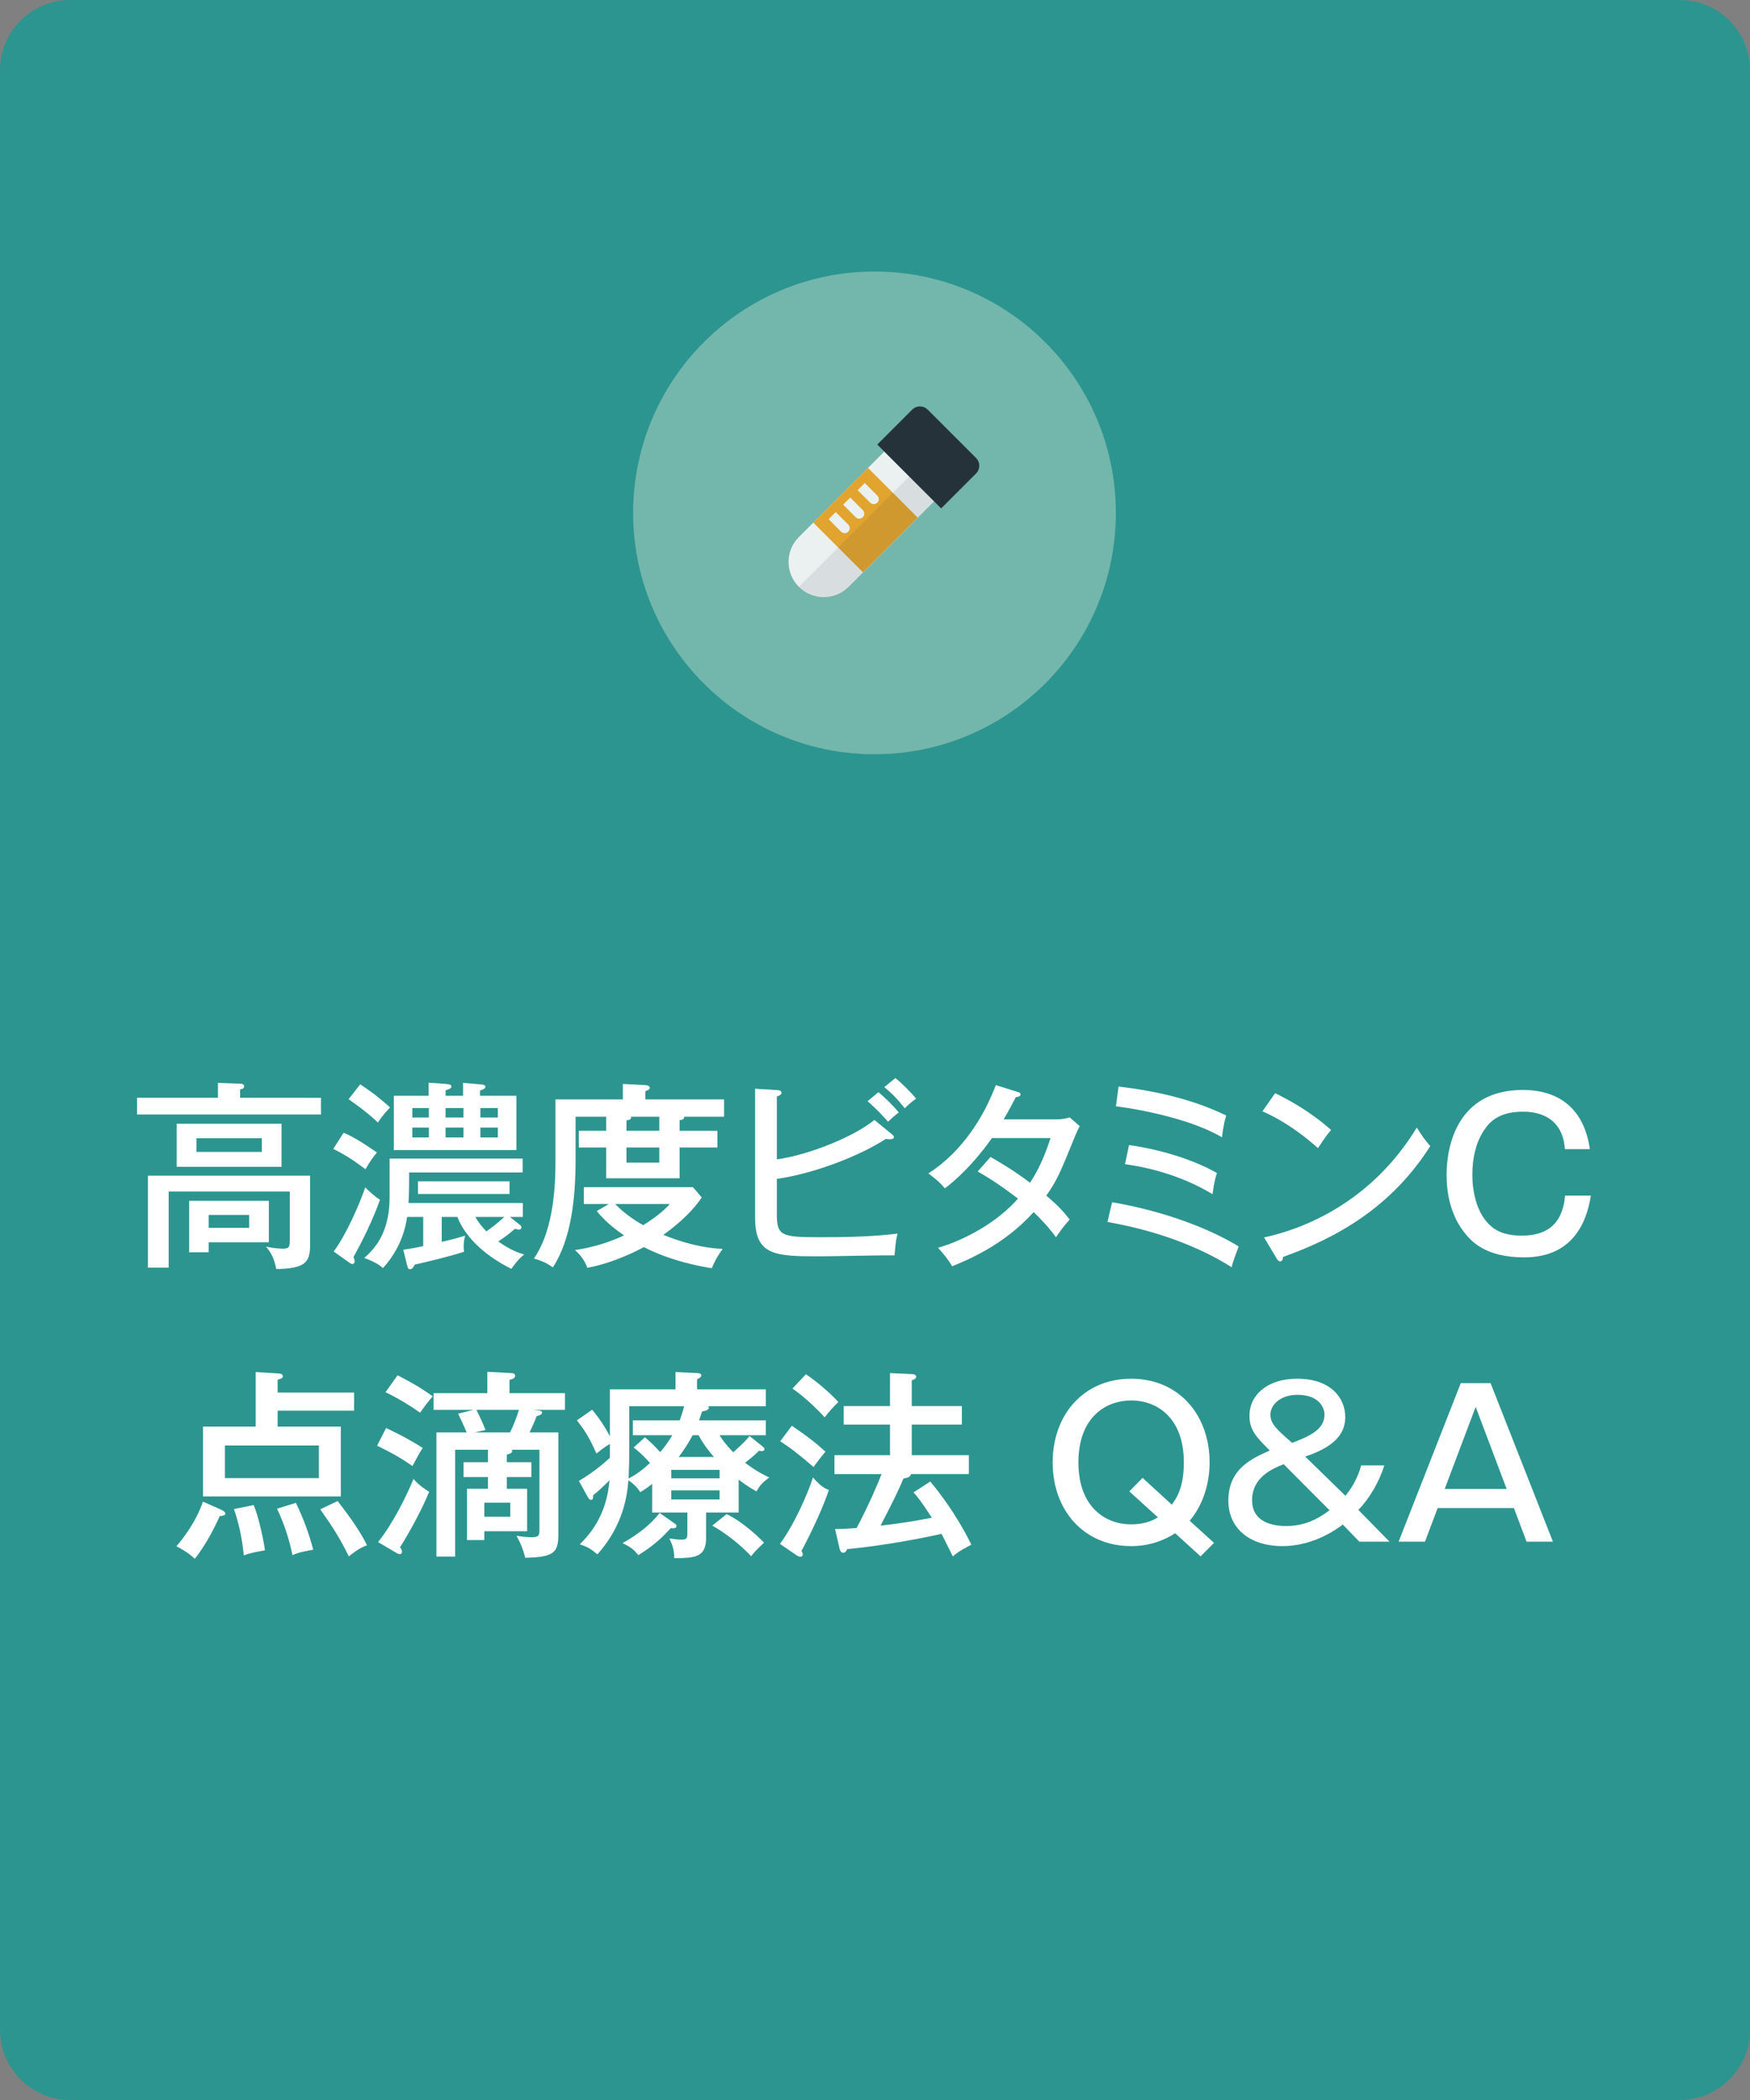 <?xml version="1.0" encoding="utf-8"?>
<!-- Generator: Adobe Illustrator 28.1.0, SVG Export Plug-In . SVG Version: 6.00 Build 0)  -->
<svg version="1.1" id="レイヤー_1" xmlns="http://www.w3.org/2000/svg" xmlns:xlink="http://www.w3.org/1999/xlink" x="0px"
	 y="0px" width="200px" height="240px" viewBox="0 0 200 240" style="enable-background:new 0 0 200 240;" xml:space="preserve">
<rect x="0" y="0" width="200" height="240" fill="#808080" stroke="none"/>
<style type="text/css">
	.st0{fill:#2D958F;}
	.st1{fill:#FFFFFF;}
	.st2{fill:#73B6AC;}
	.st3{fill:#EBF1F1;}
	.st4{fill:#253239;}
	.st5{fill:#E1A42F;}
	.st6{opacity:0.1;}
</style>
<g>
	<path class="st0" d="M192,240H8c-4.4,0-8-3.6-8-8V8c0-4.4,3.6-8,8-8h184c4.4,0,8,3.6,8,8v224C200,236.4,196.4,240,192,240z"/>
</g>
<g>
	<path class="st1" d="M36.682,125.463v1.909H15.665v-1.909h9.244v-1.701l2.506,0.092c0.207,0,0.483,0.023,0.483,0.299
		c0,0.299-0.322,0.322-0.46,0.345v0.966H36.682z M35.44,134.362v7.956c0,1.978-0.621,2.668-3.863,2.714
		c-0.253-1.242-0.598-1.886-1.173-2.553c1.012,0.207,1.77,0.231,1.909,0.231c0.782,0,0.805-0.276,0.805-1.013
		v-5.519H19.275v8.692h-2.369v-10.509H35.44z M32.175,128.43v4.921H20.194v-4.921H32.175z M30.726,137.236v4.737
		h-6.875v1.149h-2.231v-5.887H30.726z M22.448,130.085v1.563h7.473v-1.563H22.448z M23.851,138.847v1.472h4.622
		v-1.472H23.851z"/>
	<path class="st1" d="M39.262,129.465c1.265,0.459,3.22,1.839,3.817,2.253c-0.46,0.529-0.851,1.103-1.31,1.908
		c-1.449-1.08-2.254-1.609-3.679-2.322L39.262,129.465z M38.136,143.031c1.449-1.954,2.92-5.335,3.61-7.335
		c0.506,0.528,1.058,1.012,1.679,1.426c-0.851,2.391-2.069,4.828-3.035,6.553
		c0.069,0.093,0.138,0.322,0.138,0.507c0,0.138-0.092,0.275-0.253,0.275c-0.138,0-0.23-0.069-0.391-0.184
		L38.136,143.031z M41.171,123.923c1.794,1.195,2.736,2.023,3.403,2.644c-0.782,0.827-1.173,1.379-1.38,1.725
		c-0.483-0.46-1.288-1.219-3.357-2.668L41.171,123.923z M50.484,139.076v2.852c1.426-0.322,2.001-0.506,2.69-0.713
		c-0.184,0.529-0.184,1.081-0.184,1.288c0,0.23,0.023,0.367,0.046,0.552c-1.518,0.506-4.3,1.173-5.634,1.472
		c-0.161,0.321-0.299,0.528-0.552,0.528c-0.207,0-0.276-0.23-0.322-0.436l-0.437-1.794
		c0.437-0.068,1.035-0.138,2.277-0.414v-3.334h-1.84c-0.092,0.621-0.46,3.334-2.759,5.841
		c-0.299-0.253-0.805-0.667-2.139-1.149c0.92-0.828,2.897-2.599,2.897-6.922v-4.438H59.728v1.586H46.759
		c0,0.598,0,2.346-0.069,3.495h13.061v1.587h-1.472l1.173,0.943c0.092,0.068,0.138,0.16,0.138,0.253
		c0,0.206-0.161,0.253-0.276,0.253c-0.138,0-0.276-0.047-0.46-0.093c-0.713,0.621-1.127,0.92-1.909,1.449
		c1.426,1.012,2.346,1.31,2.967,1.494c-0.575,0.414-1.058,1.059-1.472,1.633
		c-4.806-2.392-5.956-5.381-6.163-5.933H50.484z M48.989,125.233v-1.495l1.909,0.139
		c0.368,0.022,0.69,0.046,0.69,0.299c0,0.207-0.253,0.299-0.667,0.436v0.621h2.001v-1.472l1.932,0.161
		c0.276,0.022,0.621,0.046,0.621,0.275c0,0.207-0.276,0.322-0.621,0.438v0.598h4.162v6.209H45.011v-6.209H48.989z
		 M49.012,127.717v-1.081h-1.886v1.081H49.012z M47.127,128.866v1.127h1.886v-1.127H47.127z M58.233,136.455H47.77
		v-1.449h10.463V136.455z M52.967,127.717v-1.081h-2.046v1.081H52.967z M50.921,128.866v1.127h2.046v-1.127H50.921z
		 M54.324,139.076c0.299,0.575,0.805,1.173,1.265,1.655c0.759-0.552,1.173-0.851,2.046-1.655H54.324z
		 M56.899,127.717v-1.081h-2.001v1.081H56.899z M54.899,128.866v1.127h2.001v-1.127H54.899z"/>
	<path class="st1" d="M81.992,129.234v1.908h-4.323v3.519h-8.393v-3.519h-3.127v-1.908h3.127v-1.609h-3.495v4.921
		c0,4.346-0.483,9.06-2.599,12.302c-0.782-0.598-1.656-0.873-2.162-1.012c1.978-2.851,2.46-7.197,2.46-10.969
		v-7.22h7.704v-1.77l2.598,0.138c0.276,0.022,0.483,0.138,0.483,0.299c0,0.207-0.253,0.299-0.506,0.391v0.943
		h8.991v1.978h-4.553c0.023,0.299-0.299,0.368-0.529,0.391v1.219H81.992z M69.575,137.605h-2.851v-1.932h12.463
		l1.012,1.173c-1.311,2.001-3.542,3.68-4.392,4.277c3.495,1.426,5.864,1.563,6.783,1.609
		c-0.736,0.989-1.127,1.908-1.242,2.208c-1.403-0.231-4.622-0.806-7.772-2.415
		c-0.322,0.185-3.288,1.794-6.461,2.368c-0.161-0.528-0.598-1.333-1.403-2.023
		c2.415-0.367,4.208-1.034,5.611-1.679c-1.816-1.241-2.667-2.231-3.127-2.782L69.575,137.605z M70.311,137.605
		c0.943,0.966,2.023,1.77,3.196,2.415c1.357-0.852,2.323-1.61,3.036-2.415H70.311z M75.347,129.234v-1.609H72.104
		c0.115,0.321-0.276,0.391-0.506,0.414v1.195H75.347z M71.598,131.143v1.725h3.748v-1.725H71.598z"/>
	<path class="st1" d="M88.781,138.731c0,2.438,0.436,2.667,4.737,2.667c3.012,0,6.048-0.046,9.06-0.413
		c-0.184,0.759-0.207,0.919-0.345,2.483c-1.356-0.023-7.358,0.114-8.577,0.114c-5.059,0-7.358-0.092-7.358-4.392
		v-14.763l2.598,0.161c0.184,0,0.414,0.092,0.414,0.299s-0.184,0.299-0.529,0.436V132.5
		c3.702-0.506,8.853-2.622,11.152-4.507l2.046,1.678c0.092,0.069,0.184,0.185,0.184,0.276
		c0,0.161-0.138,0.253-0.552,0.253c-0.114,0-0.253-0.023-0.367-0.046c-2.92,1.908-8.118,3.955-12.463,4.576
		V138.731z M100.393,124.819c0.621,0.506,1.748,1.587,2.323,2.322c-0.438,0.322-0.874,0.713-1.219,1.058
		c-0.3-0.345-1.265-1.425-2.346-2.345L100.393,124.819z M102.324,123.21c0.667,0.506,1.84,1.679,2.369,2.346
		c-0.644,0.482-0.852,0.666-1.288,1.103c-0.989-1.219-1.495-1.725-2.346-2.415L102.324,123.21z"/>
	<path class="st1" d="M113.206,132.224c2.231,1.288,3.518,2.185,4.507,2.943c1.356-2,2.093-4.323,2.346-5.104h-6.692
		c-0.16,0.207-2.345,3.449-5.381,5.748c-0.506-0.598-0.942-1.012-1.885-1.701
		c3.886-2.507,6.347-6.484,7.703-10.095l2.438,0.759c0.253,0.069,0.391,0.138,0.391,0.299
		c0,0.276-0.414,0.299-0.529,0.299c-0.436,0.828-0.919,1.748-1.402,2.553h6.024c0.806,0,1.173-0.115,1.518-0.231
		l1.15,1.012c-0.161,0.3-0.299,0.575-0.46,0.966c-1.794,4.415-2.115,5.197-3.357,6.968
		c1.541,1.31,2.139,2.047,2.667,2.736c-0.735,0.805-1.356,1.702-1.563,2.023c-0.391-0.552-1.058-1.426-2.552-2.874
		c-3.449,3.84-7.727,5.542-9.313,6.186c-0.482-0.781-0.575-0.92-1.609-2.115
		c2.806-0.782,6.691-2.806,9.129-5.611c-2.231-1.725-3.794-2.644-4.599-3.103L113.206,132.224z"/>
	<path class="st1" d="M127.099,137.398c6.209,1.058,11.429,3.174,14.464,5.059c-0.16,0.414-0.69,1.794-0.805,2.369
		c-2.713-1.725-7.312-3.955-14.188-5.174L127.099,137.398z M127.835,124.176c4.254,0.506,8.462,1.448,12.302,3.311
		c-0.23,0.736-0.413,1.794-0.482,2.484c-3.266-1.909-8.485-3.059-12.118-3.542L127.835,124.176z M129.03,130.867
		c3.242,0.436,7.267,1.587,10.049,3.196c-0.114,0.345-0.321,0.988-0.506,2.414
		c-3.081-1.862-6.622-2.966-10.003-3.426L129.03,130.867z"/>
	<path class="st1" d="M145.73,124.935c1.679,0.827,4.047,2.115,6.393,4.208c-0.299,0.345-0.713,0.851-1.494,2.069
		c-3.036-2.69-5.335-3.748-6.347-4.208L145.73,124.935z M144.465,141.422c4.415-0.943,12.233-3.955,17.453-12.556
		c0.736,1.127,0.782,1.242,1.541,2.116c-4.484,7.06-10.762,10.509-16.833,12.67c0,0.253-0.092,0.506-0.321,0.506
		c-0.185,0-0.299-0.161-0.368-0.276L144.465,141.422z"/>
	<path class="st1" d="M178.848,131.327c-0.3-4.094-3.68-4.277-4.807-4.277c-2.207,0-3.426,0.759-4.185,1.77
		c-1.242,1.609-1.587,3.656-1.587,5.45c0,1.587,0.345,4.483,2.322,6.024c1.127,0.874,2.668,0.92,3.312,0.92
		c2.575,0,4.644-1.012,4.967-4.576h2.943c-0.575,3.68-2.506,7.06-7.634,7.06c-4.369,0-5.934-1.816-6.554-2.507
		c-1.886-2.185-2.3-4.875-2.3-6.921c0-3.381,1.265-9.704,8.715-9.704c3.909,0,6.968,1.932,7.657,6.761H178.848z
		"/>
	<path class="st1" d="M25.267,172.536c0.184,0.092,0.483,0.231,0.483,0.46s-0.437,0.253-0.644,0.276
		c-0.483,1.126-1.632,3.402-2.851,4.874c-0.69-0.666-1.564-1.172-2.093-1.425c0.805-0.966,2.185-2.69,3.036-5.106
		L25.267,172.536z M40.467,159.153v2.069h-8.738v1.816h7.221v7.979H23.198v-7.979h6.024v-6.231l2.622,0.161
		c0.161,0,0.483,0.068,0.483,0.321c0,0.207-0.207,0.276-0.598,0.392v1.472H40.467z M25.704,165.201v3.725h10.739
		v-3.725H25.704z M28.992,172.007c0.552,1.288,1.15,4.048,1.288,5.175c-1.54,0.253-2.046,0.436-2.414,0.574
		c-0.23-2.231-0.621-3.794-1.127-5.289L28.992,172.007z M33.821,171.754c0.989,2.093,1.518,3.634,1.978,5.358
		c-1.656,0.275-2.069,0.482-2.369,0.621c-0.391-1.84-0.919-3.519-1.77-5.312L33.821,171.754z M38.581,171.548
		c0.644,0.827,2.507,3.219,3.357,5.059c-0.92,0.299-1.839,1.081-2.069,1.265c-1.081-2.185-1.84-3.334-3.266-5.381
		L38.581,171.548z"/>
	<path class="st1" d="M44.128,163.2c1.978,0.966,2.392,1.173,4.185,2.276c-0.391,0.621-0.483,0.759-1.173,2.069
		c-1.609-1.103-2.575-1.609-4.047-2.322L44.128,163.2z M43.208,176.238c1.794-2.253,3.357-5.496,4.047-7.221
		c0.69,0.828,1.609,1.357,1.794,1.472c-0.805,1.978-2.276,4.691-3.334,6.347c0.115,0.139,0.23,0.322,0.23,0.506
		c0,0.115-0.069,0.276-0.253,0.276c-0.115,0-0.322-0.092-0.46-0.184L43.208,176.238z M45.439,157.176
		c1.609,0.827,2.759,1.494,4.024,2.414c-0.414,0.414-1.127,1.38-1.449,1.862
		c-0.989-0.713-2.392-1.586-3.955-2.345L45.439,157.176z M60.73,167.109v1.701h-2.806v1.334h2.323v4.853h-4.898
		v1.012h-1.978v-5.864h2.392v-1.334H52.981v-1.701h2.783v-1.426h-3.748v12.21H49.877v-14.188h3.449
		c-0.23-0.575-0.644-1.472-0.966-2.139l1.725-0.436h-4.53v-1.909h6.14v-2.438l2.737,0.139
		c0.184,0,0.436,0.046,0.436,0.299c0,0.299-0.276,0.368-0.644,0.482v1.518h6.347v1.909h-3.633l0.644,0.068
		c0.207,0.023,0.368,0.069,0.368,0.253c0,0.207-0.276,0.3-0.621,0.392c-0.23,0.621-0.506,1.241-0.805,1.862h3.288
		v11.636c0,2.093-0.483,2.621-3.794,2.69c-0.184-0.851-0.552-1.748-0.989-2.507
		c0.851,0.138,1.563,0.161,1.633,0.161c0.989,0,0.989-0.207,0.989-0.966v-9.037h-3.173
		c0.046,0.069,0.069,0.092,0.069,0.138c0,0.276-0.437,0.368-0.621,0.414v0.874H60.73z M54.453,161.131
		c0.276,0.552,0.759,1.587,1.035,2.299l-1.242,0.276h4.047c0.483-0.988,0.805-1.908,1.012-2.575H54.453z
		 M55.35,171.731v1.609h2.966v-1.609H55.35z"/>
	<path class="st1" d="M84.42,172.858h-3.726v2.943c0,2.231-1.379,2.253-3.633,2.276
		c-0.023-0.92-0.138-1.334-0.552-2.254c0.897,0.115,0.989,0.139,1.311,0.139c0.667,0,0.736-0.139,0.736-0.76v-2.345
		h-4.024v-3.266c-0.552,0.436-0.966,0.713-1.356,0.942c-0.184-0.275-0.529-0.805-1.357-1.356
		c-0.138,1.77-0.598,5.174-3.541,8.462c-0.805-0.644-1.012-0.805-2.023-1.149c0.989-0.966,3.058-3.127,3.403-7.312
		c-0.966,0.943-1.311,1.265-1.863,1.702c-0.023,0.391-0.023,0.528-0.253,0.528c-0.184,0-0.322-0.253-0.368-0.321
		l-1.012-1.84c1.794-1.058,3.036-2.185,3.542-2.644v-1.587c-0.759,0.46-1.196,0.828-1.541,1.103
		c-0.759-1.701-1.172-2.438-2.231-3.794l1.748-1.219c0.828,1.012,1.518,2.047,2.024,3.059v-5.381h7.496v-1.978
		l2.46,0.115c0.276,0.022,0.483,0.046,0.483,0.253c0,0.138-0.046,0.253-0.483,0.46v1.149h7.864v1.932h-6.6
		c0.069,0.069,0.092,0.115,0.092,0.161c0,0.321-0.575,0.391-0.782,0.436c-0.161,0.529-0.253,0.736-0.345,1.012
		h7.634v1.702h-5.289c0.23,0.391,0.644,0.988,1.563,1.954c1.31-1.173,1.61-1.54,1.863-1.862l1.356,1.081
		c0.276,0.23,0.345,0.275,0.345,0.413c0,0.207-0.23,0.231-0.322,0.231c-0.138,0-0.206-0.023-0.299-0.046
		c-0.299,0.299-0.414,0.436-1.586,1.38c1.356,1.012,2.092,1.356,2.759,1.679
		c-0.713,0.528-1.058,0.851-1.449,1.586c-0.506-0.275-1.035-0.574-2.046-1.333V172.858z M77.016,174.054
		c0.276,0.185,0.299,0.276,0.299,0.345c0,0.299-0.414,0.276-0.667,0.253c-1.012,1.127-2.001,2.023-3.702,3.082
		c-0.529-0.667-0.782-0.874-1.794-1.38c1.702-0.943,3.242-2.139,4.231-3.449L77.016,174.054z M77.683,162.326
		c0.138-0.368,0.276-0.759,0.506-1.609h-6.277v4.277c0,1.954,0,2.161-0.069,3.978
		c0.713-0.391,1.288-0.713,2.438-1.77c-0.805-0.942-1.54-1.518-1.862-1.77l1.288-1.173
		c0.828,0.736,0.92,0.805,1.748,1.702c0.506-0.599,0.897-1.127,1.38-1.932h-4.507v-1.702H77.683z M76.717,168.949
		h5.519v-0.966h-5.519V168.949z M82.236,170.329h-5.519v1.034h5.519V170.329z M81.592,166.512
		c-0.299-0.345-1.15-1.334-1.748-2.483h-0.69c-0.575,1.08-1.012,1.701-1.586,2.483H81.592z M83.04,173.042
		c1.978,0.943,3.863,2.828,4.277,3.266c-0.897,0.827-1.196,1.195-1.472,1.54c-1.219-1.287-2.783-2.552-4.439-3.495
		L83.04,173.042z"/>
	<path class="st1" d="M89.139,176.445c1.679-2.276,3.196-5.795,3.772-7.588c0.965,1.126,1.518,1.31,1.816,1.425
		c-0.989,2.967-2.852,6.439-3.127,6.968c0.046,0.092,0.138,0.253,0.138,0.391c0,0.161-0.092,0.276-0.253,0.276
		c-0.138,0-0.299-0.069-0.437-0.161L89.139,176.445z M90.496,162.947c1.978,1.334,3.058,2.231,3.84,2.967
		c-0.368,0.413-1.058,1.31-1.356,1.747c-1.61-1.38-2.53-2.115-3.817-2.943L90.496,162.947z M92.106,157.06
		c1.15,0.759,2.806,2.161,3.702,3.173c-0.828,0.828-0.919,0.943-1.563,1.748
		c-0.828-0.92-2.299-2.346-3.679-3.288L92.106,157.06z M109.927,160.693v2.116h-5.726v3.495h6.53v2.161h-6.623
		c-0.068,0.392-0.574,0.46-0.851,0.506c-0.621,1.449-1.081,2.415-2.621,5.381c2.667-0.275,4.783-0.69,5.863-0.896
		c-1.31-2.023-1.701-2.461-2.093-2.897l1.909-1.242c2.713,3.243,4.369,6.508,4.69,7.221
		c-1.195,0.644-1.494,0.805-2.115,1.334c-0.207-0.414-1.081-2.208-1.288-2.575
		c-4.139,0.92-7.794,1.448-10.784,1.747c-0.069,0.207-0.23,0.414-0.46,0.414c-0.276,0-0.368-0.299-0.414-0.506
		l-0.506-2.207c0.437,0,0.943,0,2.46-0.115c1.472-2.76,2.598-5.473,2.851-6.163h-5.38v-2.161h6.346v-3.495h-5.288
		v-2.116h5.288v-3.771l2.461,0.114c0.207,0,0.529,0.047,0.529,0.3c0,0.206-0.207,0.321-0.506,0.413v2.943H109.927z
		"/>
	<path class="st1" d="M138.745,176.33l-1.54,1.541l-2.897-2.644c-2.3,1.472-4.439,1.472-5.036,1.472
		c-5.427,0-8.968-4.116-8.968-9.565c0-5.45,3.541-9.566,8.968-9.566c5.45,0,8.968,4.139,8.968,9.566
		c0,2.138-0.598,4.668-2.276,6.668L138.745,176.33z M133.917,171.961c0.69-0.896,1.379-2.185,1.379-4.828
		c0-5.175-3.127-7.083-6.024-7.083c-2.759,0-6.024,1.794-6.024,7.083c0,5.127,3.104,7.082,6.024,7.082
		c1.656,0,2.621-0.529,3.059-0.805l-3.266-2.967l1.518-1.54L133.917,171.961z"/>
	<path class="st1" d="M158.204,167.477c-0.552,1.816-1.702,3.817-2.967,5.082l3.564,3.633h-3.449l-1.886-1.954
		c-1.494,1.126-3.955,2.46-6.898,2.46c-3.794,0-6.186-2.069-6.186-5.197c0-3.633,2.69-4.828,4.737-5.726
		c-1.518-1.518-2.323-2.322-2.323-3.978c0-2.415,2.116-4.231,5.45-4.231c3.886,0,5.496,2.254,5.496,4.369
		c0,1.563-0.759,3.266-4.576,4.53l4.599,4.483c0.805-0.988,1.449-2.161,1.794-3.472H158.204z M146.706,167.339
		c-1.219,0.483-3.609,1.449-3.609,4.116c0,2.943,3.219,2.943,3.908,2.943c1.978,0,3.473-0.69,4.944-1.793
		L146.706,167.339z M151.374,161.659c0-0.735-0.598-2.253-3.081-2.253c-2.047,0-3.104,1.219-3.104,2.253
		c0,1.059,0.69,1.679,2.483,3.242C149.489,164.19,151.374,163.453,151.374,161.659z"/>
	<path class="st1" d="M170.35,158.072l7.128,18.12h-3.012l-1.449-3.84h-8.715l-1.448,3.84h-3.013l7.106-18.12
		H170.35z M168.648,160.786l-3.541,9.382h7.083L168.648,160.786z"/>
</g>
<g>
	<circle class="st2" cx="99.943" cy="58.617" r="27.584"/>
</g>
<g>
	<g>
		<g>
			<g>
				<g>
					<path class="st3" d="M106.754,57.297l-9.768,9.768c-1.571,1.571-4.117,1.572-5.688,0.001
						c-1.571-1.571-1.571-4.119,0-5.689l9.768-9.768L106.754,57.297z"/>
				</g>
			</g>
			<g>
				<g>
					<path class="st4" d="M111.55,54.112l-3.991,3.991l-7.298-7.298l3.991-3.991c0.489-0.489,1.279-0.489,1.768,0
						l5.53,5.53C112.038,52.831,112.039,53.623,111.55,54.112z"/>
				</g>
			</g>
			<g>
				<g>
					
						<rect x="94.507" y="55.413" transform="matrix(0.707 -0.707 0.707 0.707 -13.051 87.361)" class="st5" width="8.843" height="8.044"/>
				</g>
			</g>
			<g>
				<g>
					<g>
						<path class="st3" d="M99.45,57.447l-1.431-1.431l0.813-0.812l1.431,1.431c0.224,0.224,0.224,0.588,0,0.813l0,0
							C100.038,57.672,99.674,57.672,99.45,57.447z"/>
					</g>
				</g>
				<g>
					<g>
						<path class="st3" d="M97.789,59.108l-1.431-1.431l0.812-0.813l1.431,1.431c0.224,0.224,0.224,0.588,0,0.813l0,0
							C98.377,59.332,98.014,59.332,97.789,59.108z"/>
					</g>
				</g>
				<g>
					<g>
						<path class="st3" d="M96.129,60.768l-1.431-1.431l0.813-0.813l1.431,1.431c0.224,0.224,0.224,0.588,0,0.812l0,0
							C96.717,60.992,96.353,60.992,96.129,60.768z"/>
					</g>
				</g>
			</g>
		</g>
		<g class="st6">
			<g>
				<path class="st4" d="M111.55,54.112l-3.991,3.991l-0.805-0.805l-9.768,9.768
					c-1.571,1.571-4.117,1.572-5.688,0.001l17.488-17.488l2.765,2.765C112.038,52.831,112.039,53.623,111.55,54.112z"
					/>
			</g>
		</g>
	</g>
</g>
</svg>
